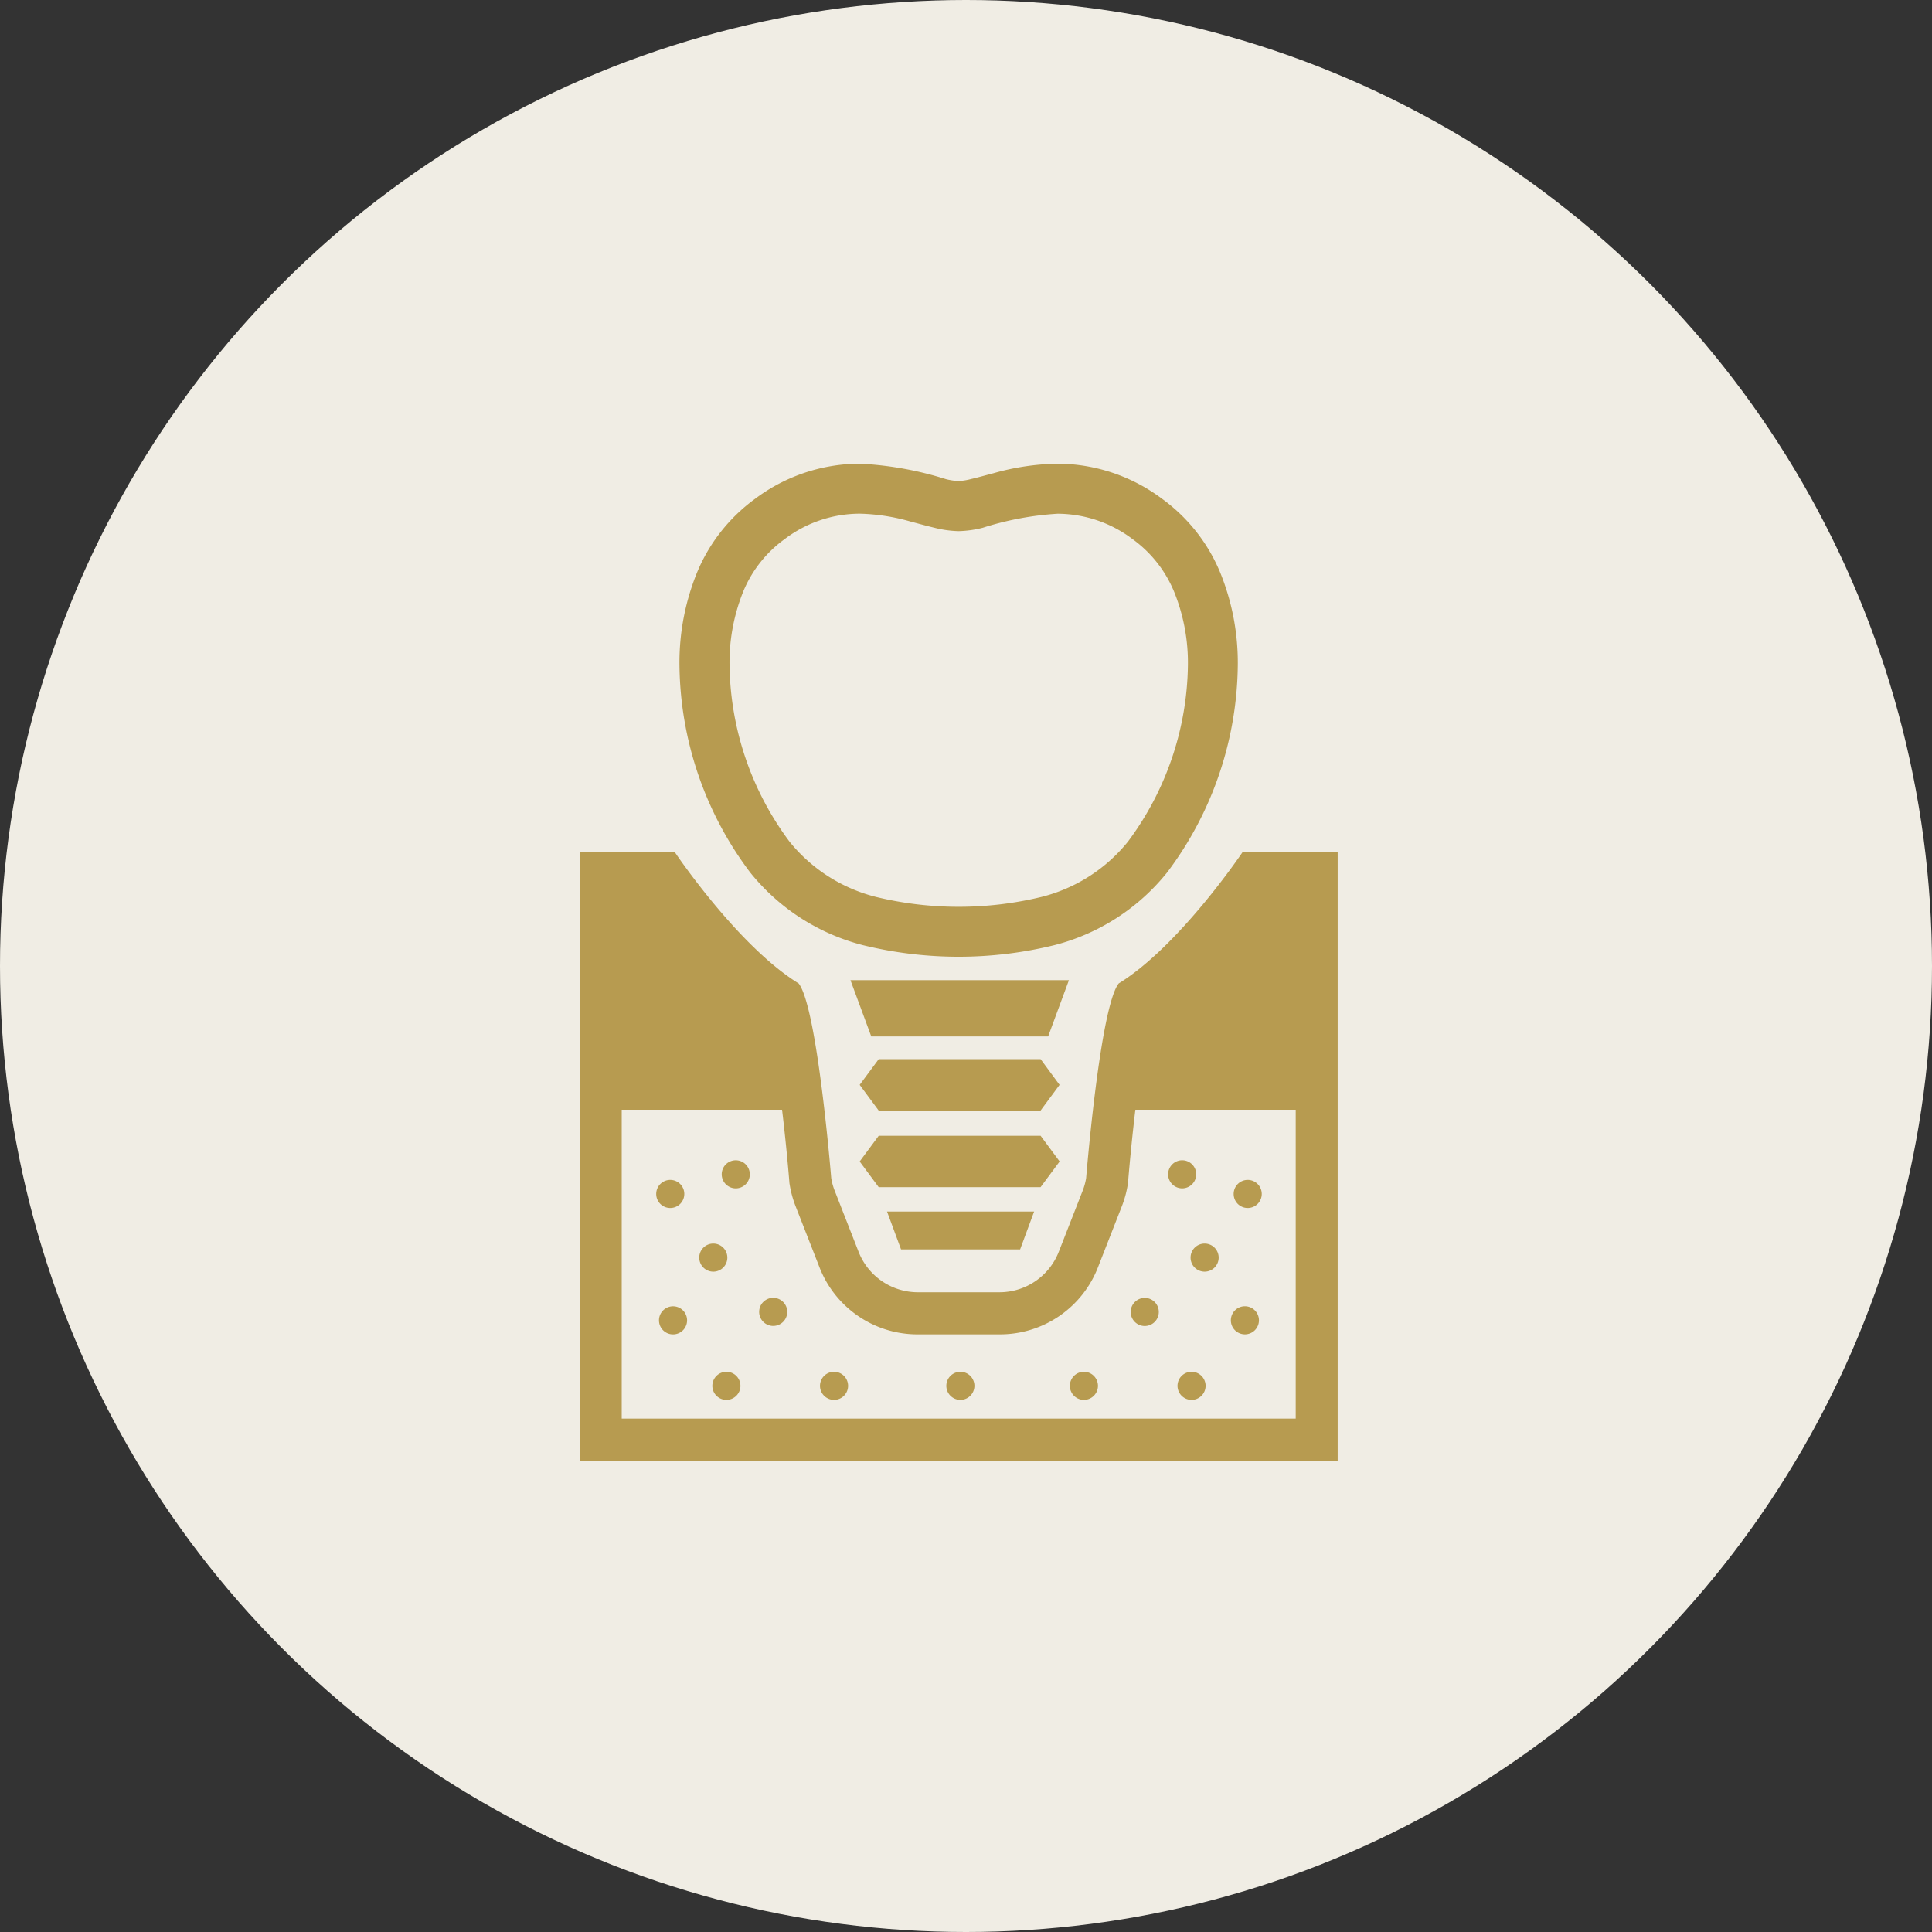 <svg xmlns="http://www.w3.org/2000/svg" width="100" height="100" viewBox="0 0 100 100"><rect x="0" y="0" width="100" height="100" fill="#333333" stroke="none"/><g transform="translate(-458 -3967)"><circle cx="50" cy="50" r="50" transform="translate(458 3967)" fill="#f0ede4"/><g transform="translate(426.648 3991)"><path d="M122.13,24.918a20.773,20.773,0,0,0,9.933,0,10.965,10.965,0,0,0,5.831-3.767,18.121,18.121,0,0,0,3.652-10.7,12.369,12.369,0,0,0-.9-4.791,8.928,8.928,0,0,0-3.027-3.848A9.078,9.078,0,0,0,132.21,0a12.876,12.876,0,0,0-3.3.492c-.447.117-.841.227-1.158.3A3.294,3.294,0,0,1,127.1.9,3.309,3.309,0,0,1,126.438.8,17.726,17.726,0,0,0,121.984,0a9.073,9.073,0,0,0-5.409,1.808,8.928,8.928,0,0,0-3.028,3.849,12.347,12.347,0,0,0-.9,4.79,18.117,18.117,0,0,0,3.651,10.7A10.97,10.97,0,0,0,122.13,24.918Zm-6.2-18.258a6.318,6.318,0,0,1,2.153-2.75,6.446,6.446,0,0,1,3.9-1.323A10.367,10.367,0,0,1,124.627,3c.417.108.817.222,1.218.316a5.568,5.568,0,0,0,1.252.175,5.551,5.551,0,0,0,1.252-.175,15.877,15.877,0,0,1,3.862-.726,6.463,6.463,0,0,1,3.9,1.323,6.343,6.343,0,0,1,2.153,2.75,9.787,9.787,0,0,1,.7,3.786,15.587,15.587,0,0,1-3.105,9.115,8.365,8.365,0,0,1-4.487,2.864,18.2,18.2,0,0,1-8.541,0,8.372,8.372,0,0,1-4.487-2.864,15.587,15.587,0,0,1-3.105-9.115A9.8,9.8,0,0,1,115.931,6.66Z" transform="translate(-46.126)" fill="#b79b50"/><path d="M210.672,265.22H200.439l1.077,2.912h9.156l1.076-2.912Z" transform="translate(-125.068 -238.488)" fill="#b79b50"/><path d="M226.124,386.012l.725-1.96h-7.613l.725,1.96Z" transform="translate(-141.971 -345.343)" fill="#b79b50"/><path d="M214.58,305.785H206.2l-.985,1.331.985,1.332h8.376l.985-1.332Z" transform="translate(-129.366 -274.964)" fill="#b79b50"/><path d="M215.565,346.464l-.985-1.331H206.2l-.985,1.331.985,1.331h8.376Z" transform="translate(-129.366 -310.346)" fill="#b79b50"/><path d="M95.658,199.605s-3.255,4.844-6.4,6.782c-.969,1.211-1.688,10.078-1.688,10.078a3.223,3.223,0,0,1-.181.656l-1.235,3.157a3.294,3.294,0,0,1-3.069,2.095H78.861a3.294,3.294,0,0,1-3.069-2.095l-1.235-3.157a3.223,3.223,0,0,1-.181-.656s-.72-8.866-1.688-10.078c-3.149-1.938-6.4-6.782-6.4-6.782H61.352v31.487H100.59V199.605Zm2.752,29.307H63.532V212.926h8.3c.146,1.225.277,2.515.375,3.715l.007.092.016.092a5.47,5.47,0,0,0,.3,1.091l1.235,3.156a5.442,5.442,0,0,0,5.1,3.481h4.221a5.442,5.442,0,0,0,5.1-3.481l1.234-3.154a5.444,5.444,0,0,0,.3-1.093l.016-.092.007-.091c.1-1.2.229-2.489.375-3.715h8.3v15.986Z" transform="translate(0 -179.486)" fill="#b79b50"/><path d="M250.412,466.344a.727.727,0,1,0,.727.727A.727.727,0,0,0,250.412,466.344Z" transform="translate(-169.351 -419.34)" fill="#b79b50"/><path d="M101.413,369.27a.727.727,0,1,0-.727-.727A.727.727,0,0,0,101.413,369.27Z" transform="translate(-35.369 -330.744)" fill="#b79b50"/><path d="M135.065,357.728a.727.727,0,1,0,.727.727A.727.727,0,0,0,135.065,357.728Z" transform="translate(-65.63 -321.672)" fill="#b79b50"/><path d="M124.26,401.224a.727.727,0,1,0-.727.727A.727.727,0,0,0,124.26,401.224Z" transform="translate(-55.261 -360.13)" fill="#b79b50"/><path d="M154.285,428.369a.727.727,0,1,0,.727.727A.727.727,0,0,0,154.285,428.369Z" transform="translate(-82.912 -385.193)" fill="#b79b50"/><path d="M130.25,466.344a.727.727,0,1,0,.727.727A.727.727,0,0,0,130.25,466.344Z" transform="translate(-61.3 -419.34)" fill="#b79b50"/><path d="M185.529,466.344a.727.727,0,1,0,.727.727A.727.727,0,0,0,185.529,466.344Z" transform="translate(-111.007 -419.34)" fill="#b79b50"/><path d="M102.849,432.7a.727.727,0,1,0,.727.727A.727.727,0,0,0,102.849,432.7Z" transform="translate(-36.661 -389.086)" fill="#b79b50"/><path d="M397.961,369.27a.727.727,0,1,0-.727-.727A.727.727,0,0,0,397.961,369.27Z" transform="translate(-302.028 -330.744)" fill="#b79b50"/><path d="M364.309,359.181a.727.727,0,1,0-.727-.727A.727.727,0,0,0,364.309,359.181Z" transform="translate(-271.768 -321.672)" fill="#b79b50"/><path d="M375.113,401.224a.727.727,0,1,0,.727-.727A.727.727,0,0,0,375.113,401.224Z" transform="translate(-282.137 -360.13)" fill="#b79b50"/><path d="M344.362,429.1a.727.727,0,1,0,.727-.727A.727.727,0,0,0,344.362,429.1Z" transform="translate(-254.485 -385.193)" fill="#b79b50"/><path d="M369.124,466.344a.727.727,0,1,0,.727.727A.727.727,0,0,0,369.124,466.344Z" transform="translate(-276.097 -419.34)" fill="#b79b50"/><path d="M313.845,466.344a.727.727,0,1,0,.727.727A.727.727,0,0,0,313.845,466.344Z" transform="translate(-226.39 -419.34)" fill="#b79b50"/><path d="M396.525,434.153a.727.727,0,1,0-.727-.727A.727.727,0,0,0,396.525,434.153Z" transform="translate(-300.737 -389.087)" fill="#b79b50"/></g></g></svg>